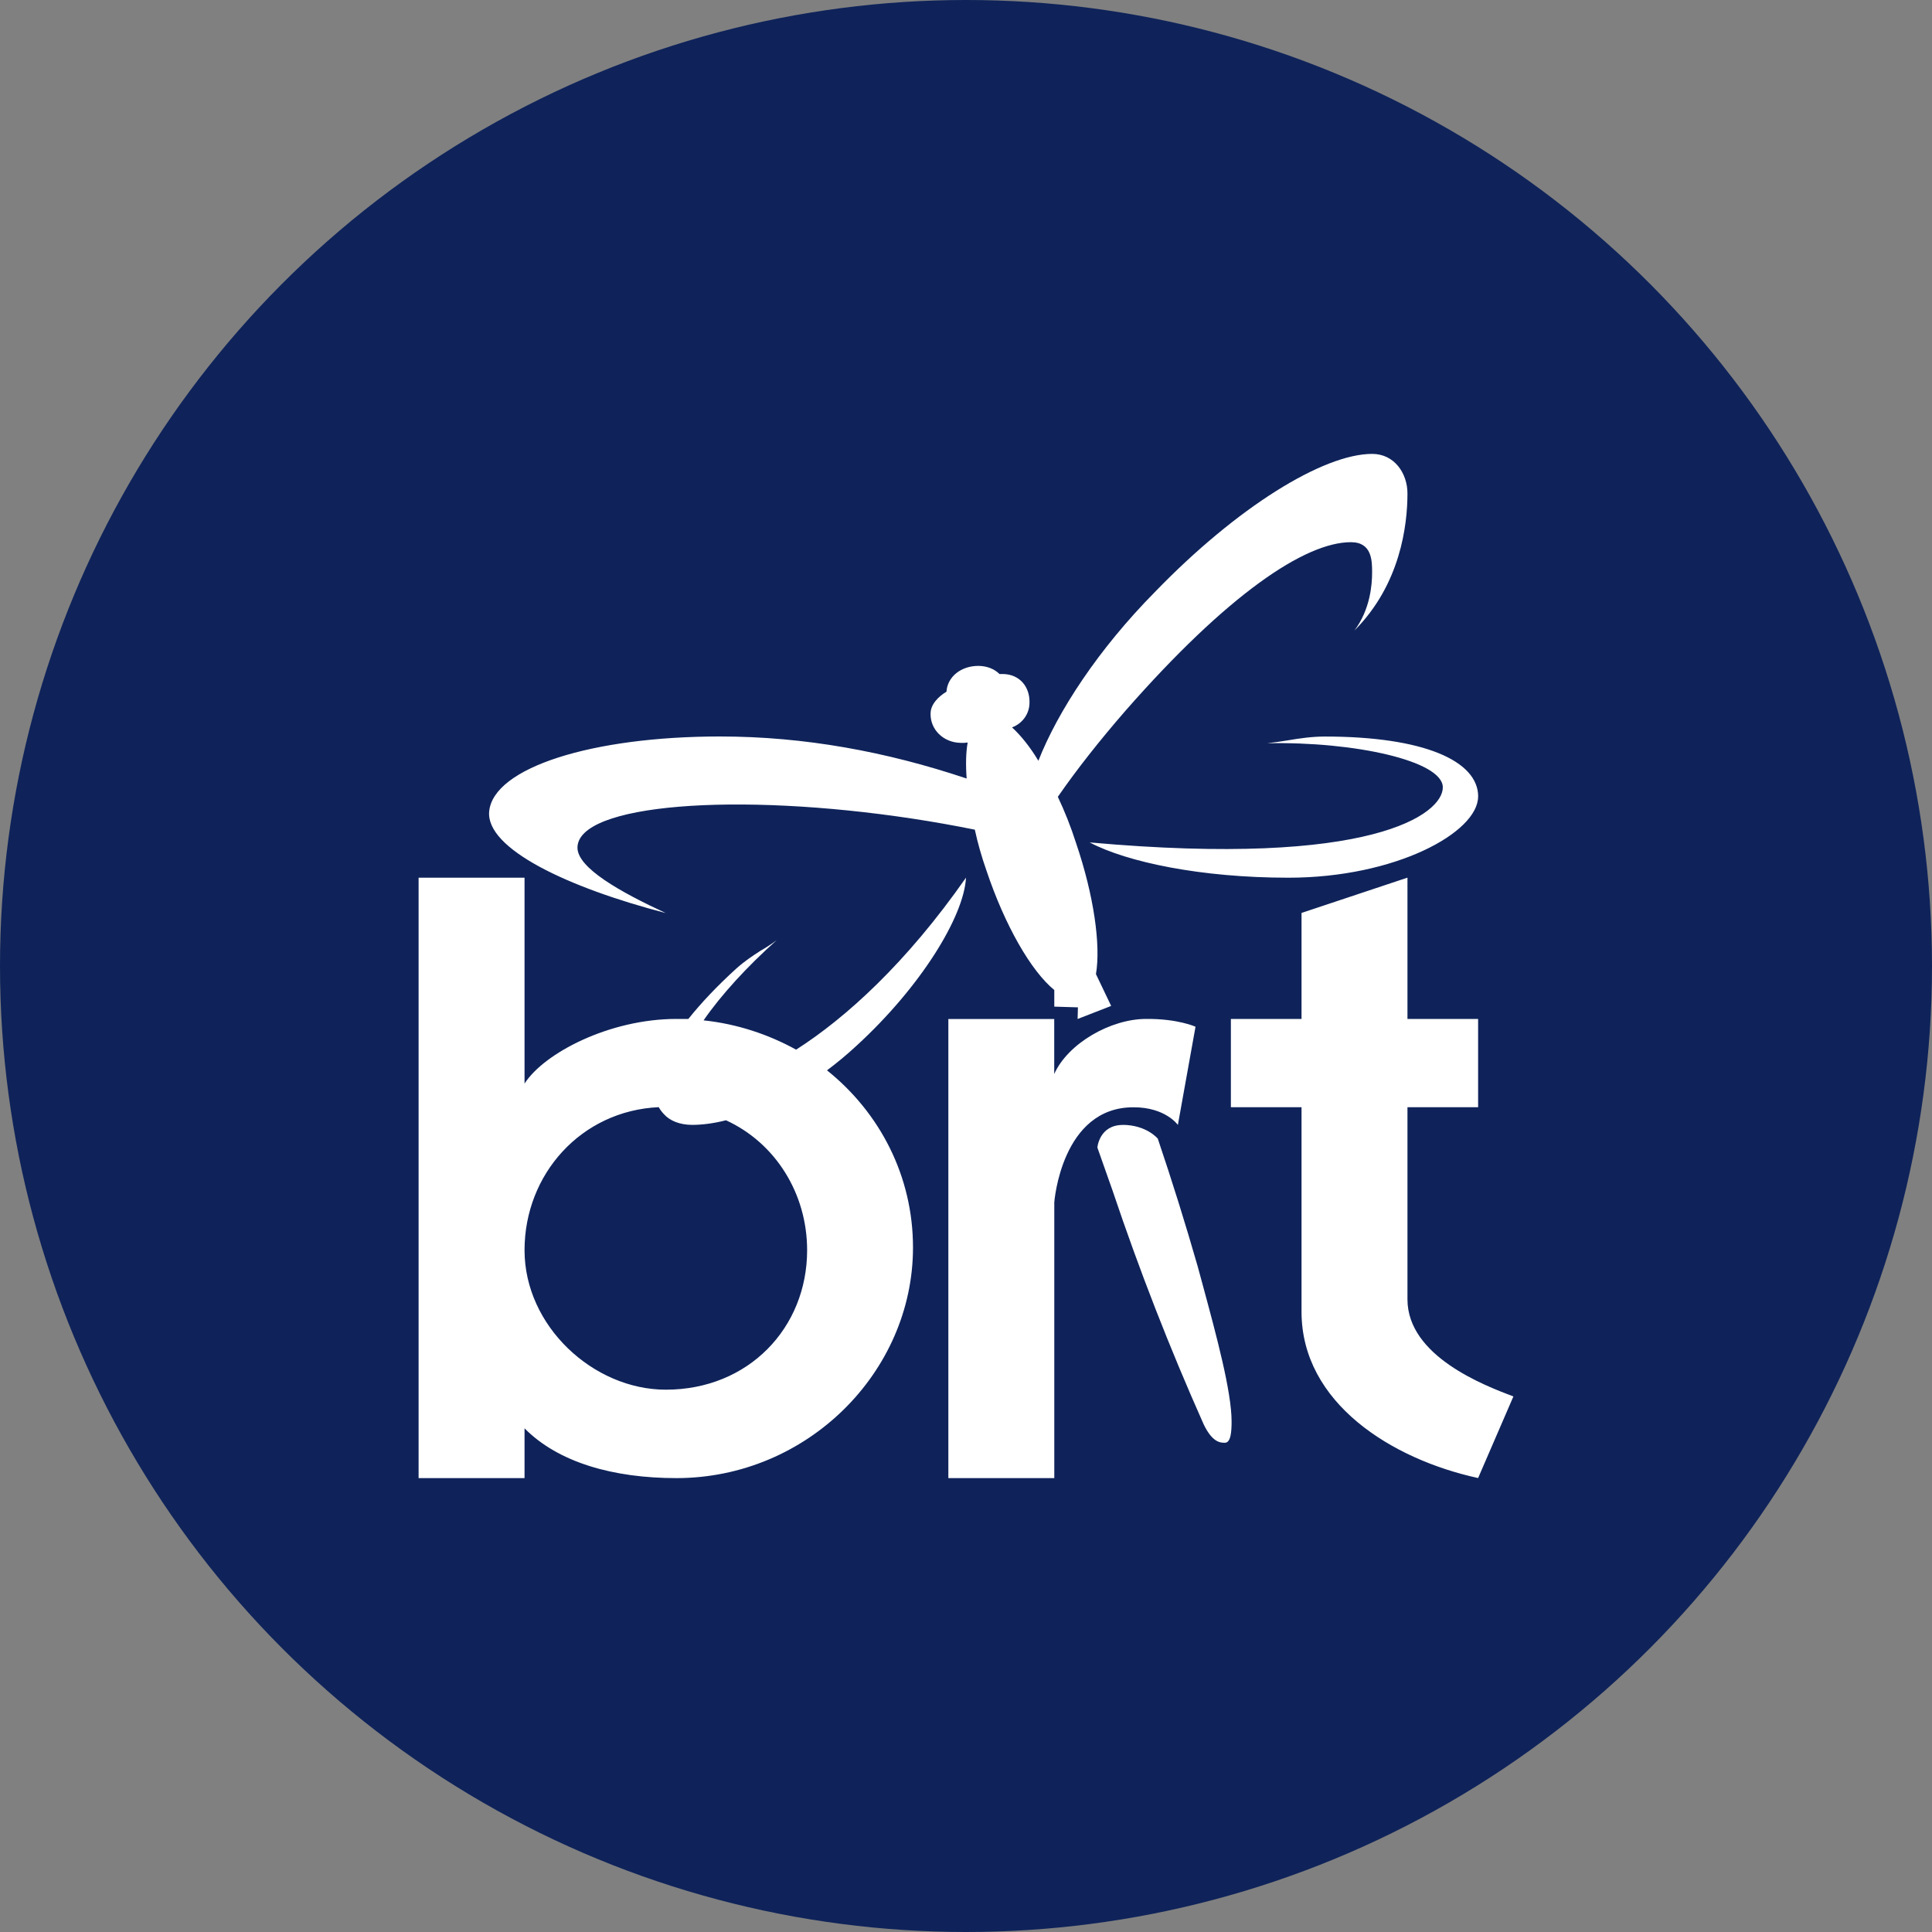 <?xml version='1.0' encoding='utf-8'?>
<svg xmlns="http://www.w3.org/2000/svg" id="Layer_1" viewBox="0 0 300 300" width="300" height="300">
  <rect x="0" y="0" width="300" height="300" fill="#808080" stroke="none"/>
  <defs>
    <style>
      .cls-1 {
        fill: #fff;
      }

      .cls-2 {
        fill: #0f235a;
      }
    </style>
  <clipPath id="bz_circular_clip"><circle cx="150.0" cy="150.0" r="150.0" /></clipPath></defs>
  <g clip-path="url(#bz_circular_clip)"><rect class="cls-2" width="300" height="300" />
  <path class="cls-1" d="M157.18,112.98c1.32,1.21,2.74,2.96,4.06,5.15,3.02-7.68,9.32-17.33,18.1-26.21,12.78-13.22,26.16-21.44,33.73-21.44,3.45,0,5.48,3.02,5.48,6.14,0,4.94-1.1,14.15-8.23,21.28,2.47-3.29,2.74-7.18,2.74-8.99s0-4.72-3.29-4.72c-7.13,0-19.19,8.12-35.04,26.21-3.95,4.55-7.51,9.05-10.47,13.33,1.04,2.19,2.03,4.66,2.85,7.24,2.74,8.06,3.84,15.79,3.07,20.29l2.36,4.94-5.21,2.03.05-1.81-3.67-.11v-2.58c-3.62-2.96-7.68-10.04-10.53-18.54-.77-2.19-1.37-4.33-1.81-6.36-3.18-.64-6.38-1.21-9.6-1.7-27.42-4.17-52.1-2.3-52.1,4.5,0,3.13,6.58,6.85,13.71,10.15-15.19-3.95-27.97-9.98-27.42-15.79.66-6.8,16.01-11.63,35.81-11.63,13.16,0,25.88,2.36,38.33,6.53-.16-2.19-.11-4.11.16-5.59-.36.06-.73.07-1.1.05-2.69-.05-4.72-2.08-4.66-4.55,0-1.43,1.21-2.63,2.47-3.4.16-2.36,2.3-4,4.94-4,1.26,0,2.47.44,3.29,1.26h.55c2.63.05,4.17,2.03,4.11,4.44,0,1.75-1.1,3.24-2.69,3.84v.05ZM202.1,141.77v16.45h-10.97v13.71h10.97v31.75c0,14.2,14.04,22.92,27.42,25.83l5.48-12.67c-4.5-1.7-16.45-6.25-16.45-15.08v-29.83h10.97v-13.71h-10.97v-21.94l-16.45,5.48ZM163.71,158.23h-16.45v71.29h16.45v-42.83s1.1-14.81,12.34-14.75c4.94,0,6.85,2.74,6.85,2.74l2.74-15.25s-2.74-1.26-7.68-1.21c-5.48,0-12.12,3.78-14.26,8.55,0,0,0-8.55,0-8.55ZM174.35,174.68c-3.67,0-3.95,3.51-3.95,3.51l2.36,6.69c4.14,12.32,8.86,24.43,14.15,36.3,1.37,2.85,2.63,2.85,3.29,2.85.93,0,1.04-1.75,1.04-3.29,0-4.66-2.36-13.38-4.44-21.06l-.82-3.02c-1.91-6.66-3.98-13.28-6.2-19.85,0,0-1.75-2.14-5.48-2.14h.05ZM229.52,123.68c0,5.59-12.83,12.61-29.45,12.61-13.55,0-25.06-2.41-30.87-5.48,43.98,3.95,54.84-4.44,54.84-8.55s-13.71-7.13-27.25-6.85c1.05-.12,2.09-.27,3.13-.44,1.92-.33,3.84-.6,5.81-.6,15.35,0,23.8,3.78,23.8,9.32ZM112.71,173.96c-1.92.49-3.73.71-5.21.71-1.97,0-3.51-.66-4.39-1.65-.32-.33-.6-.7-.82-1.1-12.06.55-20.84,10.42-20.84,22.21s10.69,21.66,21.94,21.66c12.83,0,21.94-9.6,21.94-21.66,0-8.83-4.94-16.67-12.61-20.18ZM128.39,166.18c8.23,6.58,13.38,16.45,13.38,27.53,0,19.36-16.45,35.81-36.74,35.81-9.76,0-18.32-2.41-23.58-7.73v7.73h-16.45v-93.23h16.45v31.97c3.02-4.72,13.16-10.04,23.58-10.04h1.86c1.92-2.41,4.39-5.05,7.46-7.84,1.37-1.21,2.47-1.92,3.73-2.74.77-.44,1.65-.99,2.52-1.65-4.61,4.11-8.66,8.55-11.35,12.45,5.21.55,10.09,2.19,14.37,4.55,7.73-4.94,17.11-13.44,26.38-26.71-.33,6.09-7.07,17-17,26.1-1.54,1.43-3.07,2.69-4.61,3.84v-.05Z" />
</g></svg>